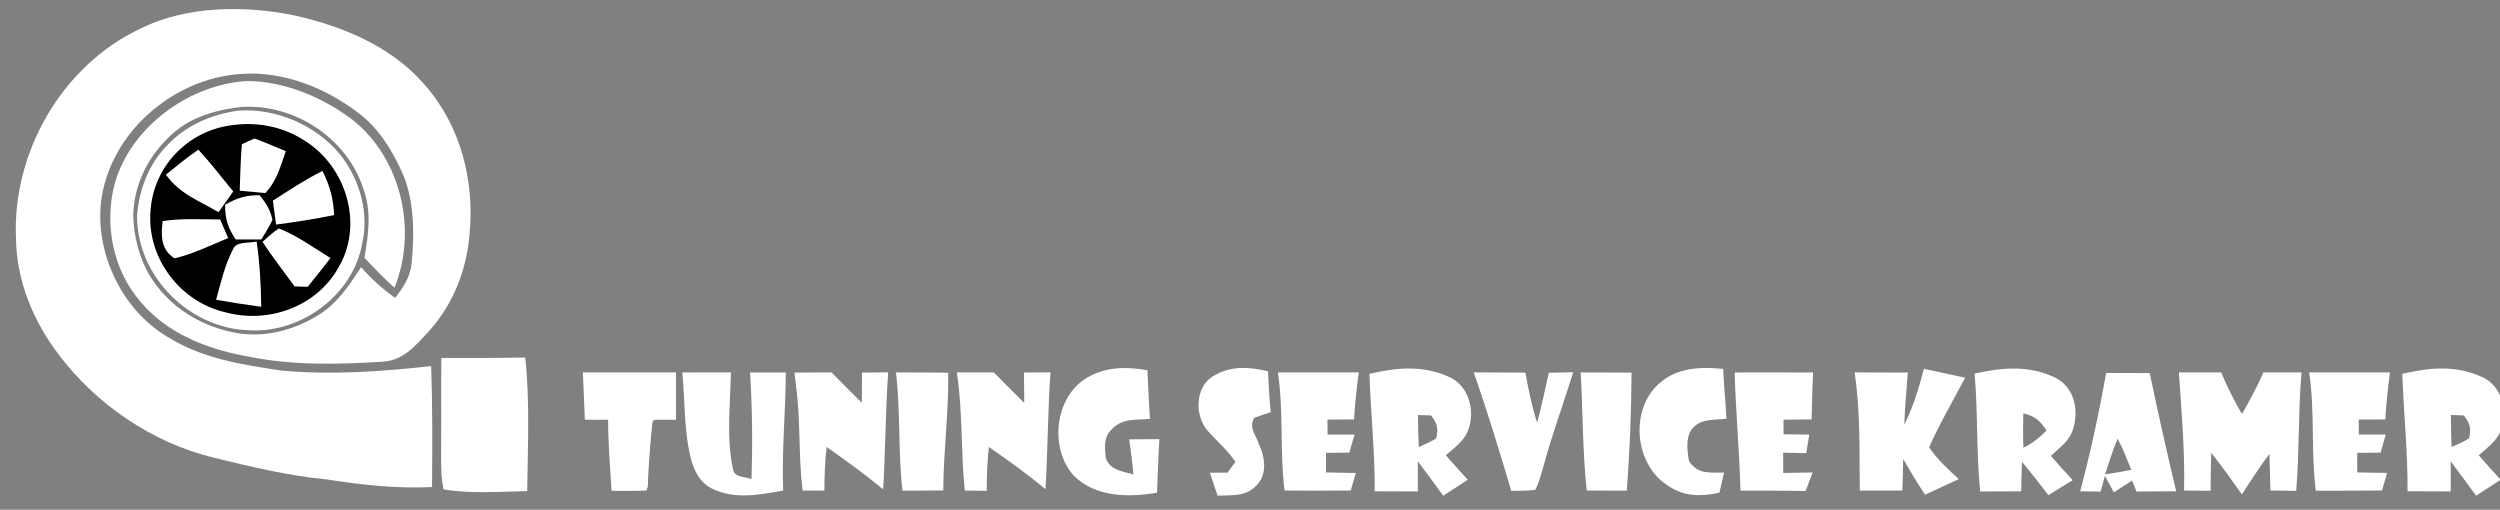 <?xml version="1.0" encoding="UTF-8" standalone="no"?>
<!-- Created with Inkscape (http://www.inkscape.org/) -->

<svg
   width="184.73mm"
   height="37.664mm"
   viewBox="0 0 184.73 37.664"
   version="1.1"
   id="svg1509"
   sodipodi:docname="logo_long.svg"
   inkscape:version="1.1.2 (0a00cf5339, 2022-02-04)"
   xmlns:inkscape="http://www.inkscape.org/namespaces/inkscape"
   xmlns:sodipodi="http://sodipodi.sourceforge.net/DTD/sodipodi-0.dtd"
   xmlns="http://www.w3.org/2000/svg"
   xmlns:svg="http://www.w3.org/2000/svg">
  <rect x="0" y="0" width="184.73" height="37.664" fill="#808080" stroke="none"/>
  <sodipodi:namedview
     id="namedview1511"
     pagecolor="#ffffff"
     bordercolor="#666666"
     borderopacity="1.0"
     inkscape:pageshadow="2"
     inkscape:pageopacity="0.0"
     inkscape:pagecheckerboard="true"
     inkscape:document-units="mm"
     showgrid="false"
     inkscape:zoom="5.4217304"
     inkscape:cx="85.028204"
     inkscape:cy="74.422734"
     inkscape:window-width="1920"
     inkscape:window-height="1016"
     inkscape:window-x="0"
     inkscape:window-y="27"
     inkscape:window-maximized="1"
     inkscape:current-layer="layer1" />
  <defs
     id="defs1506">
    <linearGradient
       id="linearGradient4031"
       inkscape:swatch="solid">
      <stop
         style="stop-color:#ffffff;stop-opacity:1;"
         offset="0"
         id="stop4029" />
    </linearGradient>
  </defs>
  <g
     inkscape:label="Laag 1"
     inkscape:groupmode="layer"
     id="layer1"
     transform="translate(-0.362,-0.365)">
    <path
       d="m 27.535,2.61 c 5.764,2.603 9.758,9.052 9.059,15.402 -0.25,2.826 -1.517,5.182 -3.136,7.451 1.933,0.102 3.905,-0.064 5.824,0.187 1.129,0.145 1.898,1.058 1.852,2.201 0.074,2.713 0.12,5.454 0.071,8.167 0.046,1.044 -0.843,1.898 -1.856,1.951 -2.053,0.113 -4.209,0.053 -6.265,-0.071 C 29.246,37.291 25.2,37.351 21.382,36.653 19.354,36.233 17.326,35.975 15.35,35.316 10.817,34.025 6.707,31.548 3.871,27.727 1.793,24.866 0.258,21.236 0.368,17.656 0.315,14.029 1.705,10.388 3.698,7.404 c 2.293,-3.231 5.824,-5.764 9.733,-6.583 4.674,-1.044 9.797,-0.233 14.104,1.789 z"
       fill="#010101"
       id="path936"
       style="stroke-width:0.353;fill:none" />
    <path
       d="m 22.053,1.491 c 3.581,0.79 7.197,2.275 9.656,5.101 2.681,3.02 3.725,7.087 3.351,11.063 -0.215,2.646 -1.206,5.193 -2.995,7.172 -0.984,1.044 -1.831,2.145 -3.38,2.261 -3.228,0.205 -6.586,0.293 -9.772,-0.339 -3.062,-0.519 -6.145,-1.662 -8.188,-4.11 -2.032,-2.371 -2.678,-5.711 -1.887,-8.707 1.171,-4.156 5.44,-7.292 9.691,-7.574 2.603,-0.025 5.27,1.027 7.387,2.501 3.983,2.723 5.394,8.368 3.591,12.767 -0.773,-0.706 -1.506,-1.446 -2.215,-2.219 0.296,-1.76 0.543,-3.429 -0.099,-5.154 -1.242,-3.725 -5.087,-6.223 -8.985,-5.987 -1.528,0.166 -3.161,0.579 -4.441,1.461 -2.078,1.496 -3.5,3.919 -3.56,6.509 0.025,1.506 0.406,3.062 1.15,4.374 1.436,2.466 4.022,4.018 6.812,4.41 2.081,0.258 4.149,-0.36 5.891,-1.482 1.33,-0.893 2.124,-2.117 2.985,-3.429 0.769,0.875 1.563,1.587 2.512,2.268 0.624,-0.797 1.143,-1.577 1.228,-2.618 0.208,-2.215 0.198,-4.805 -0.797,-6.847 C 29.218,11.27 28.276,9.771 26.798,8.674 24.346,6.815 21.234,5.591 18.123,5.831 13.082,6.176 8.4,10.258 7.818,15.363 c -0.385,3.814 1.584,7.895 4.889,9.874 2.575,1.616 5.422,2.053 8.378,2.501 3.743,0.353 7.415,0.085 11.137,-0.321 0.102,2.985 0.092,5.951 0.064,8.936 -2.646,0.127 -5.211,-0.159 -7.821,-0.568 C 21.622,35.52 18.881,34.843 16.116,34.173 11.603,33.072 7.483,30.253 4.693,26.56 2.819,24.08 1.592,21.145 1.542,18.005 1.26,11.62 4.94,5.199 10.767,2.465 14.151,0.786 18.416,0.761 22.053,1.491 Z"
       fill="#585858"
       id="path938"
       style="stroke-width:0.353;fill:#ffffff" />
    <path
       d="m 17.918,8.547 c 2.794,-0.233 5.807,1.065 7.581,3.242 1.432,1.796 2.159,4.314 1.623,6.579 -0.667,3.775 -4.456,6.579 -8.237,6.406 -4.508,-0.081 -8.421,-3.965 -8.396,-8.498 0.162,-1.912 0.861,-3.789 2.226,-5.172 1.376,-1.468 3.231,-2.275 5.203,-2.558 z"
       fill="#585858"
       id="path940"
       style="stroke-width:0.353;fill:#ffffff" />
    <path
       d="m 17.241,9.655 c 1.968,-0.339 4,0.018 5.673,1.132 2.988,1.88 4.304,6.047 2.54,9.197 -1.577,2.999 -5.193,4.329 -8.41,3.464 -3.404,-0.769 -5.884,-4.082 -5.553,-7.578 0.233,-3.15 2.642,-5.715 5.75,-6.216 z"
       fill="#010101"
       id="path942"
       style="stroke-width:0.353;fill:#000000" />
    <path
       d="m 19.174,10.6 c 0.776,0.282 1.542,0.621 2.307,0.938 -0.402,1.129 -0.66,2.194 -1.513,3.09 -0.631,-0.049 -1.263,-0.116 -1.894,-0.169 0.042,-1.147 0.064,-2.297 0.162,-3.436 0.31,-0.152 0.621,-0.289 0.938,-0.423 z"
       fill="#585858"
       id="path944"
       style="stroke-width:0.353;fill:#ffffff" />
    <path
       d="m 15.018,11.422 c 0.907,0.984 1.729,2.057 2.579,3.09 -0.363,0.512 -0.723,1.023 -1.087,1.535 -1.443,-0.857 -2.879,-1.348 -3.888,-2.776 0.783,-0.639 1.563,-1.277 2.395,-1.849 z"
       fill="#585858"
       id="path946"
       style="stroke-width:0.353;fill:#ffffff" />
    <path
       d="m 24.187,12.992 c 0.547,1.087 0.811,2.057 0.864,3.267 -1.422,0.286 -2.85,0.515 -4.29,0.699 -0.078,-0.589 -0.159,-1.175 -0.236,-1.764 1.206,-0.78 2.378,-1.549 3.662,-2.201 z"
       fill="#585858"
       id="path948"
       style="stroke-width:0.353;fill:#ffffff" />
    <path
       d="m 19.545,14.795 c 0.455,0.54 0.815,1.118 0.949,1.824 -0.24,0.508 -0.533,0.963 -0.825,1.439 -0.631,-0.004 -1.263,-0.004 -1.891,0.004 -0.582,-0.878 -0.783,-1.499 -0.783,-2.568 0.84,-0.483 1.559,-0.727 2.551,-0.699 z"
       fill="#585858"
       id="path950"
       style="stroke-width:0.353;fill:#ffffff" />
    <path
       d="m 12.38,16.703 c 1.386,-0.219 2.847,-0.127 4.247,-0.12 0.198,0.455 0.395,0.914 0.596,1.372 -1.295,0.533 -2.603,1.185 -3.972,1.499 -1.016,-0.667 -0.998,-1.662 -0.871,-2.752 z"
       fill="#585858"
       id="path952"
       style="stroke-width:0.353;fill:#ffffff" />
    <path
       d="m 20.966,17.246 c 1.355,0.526 2.582,1.432 3.817,2.187 -0.55,0.716 -1.115,1.422 -1.686,2.124 -0.325,-0.011 -0.646,-0.021 -0.97,-0.028 -0.794,-1.104 -1.63,-2.155 -2.364,-3.291 0.374,-0.349 0.773,-0.713 1.203,-0.991 z"
       fill="#585858"
       id="path954"
       style="stroke-width:0.353;fill:#ffffff" />
    <path
       d="m 19.322,18.206 c 0.236,1.605 0.325,3.21 0.342,4.83 -1.115,-0.152 -2.226,-0.325 -3.334,-0.519 0.346,-1.242 0.642,-2.589 1.252,-3.729 0.212,-0.624 1.21,-0.423 1.739,-0.582 z"
       fill="#585858"
       id="path956"
       style="stroke-width:0.353;fill:#ffffff" />
    <path
       d="m 32.971,26.814 c 2.067,0.007 4.135,0.007 6.202,-0.032 0.349,3.263 0.187,6.593 0.145,9.874 -2.036,0.035 -4.166,0.208 -6.177,-0.131 -0.194,-0.85 -0.187,-1.778 -0.187,-2.646 0.028,-2.357 -0.004,-4.71 0.018,-7.066 z"
       fill="#585858"
       id="path958"
       style="stroke-width:0.353;fill:#ffffff" />
    <path
       d="m 85.144,27.72 c 0.071,1.196 0.102,2.395 0.191,3.595 -1.072,0.099 -2.124,-0.067 -2.889,0.847 -0.55,0.554 -0.455,1.341 -0.37,2.053 0.286,0.896 1.256,0.984 2.028,1.203 -0.067,-0.868 -0.173,-1.729 -0.303,-2.589 0.744,-0.004 1.485,-0.011 2.23,-0.014 -0.085,1.319 -0.116,2.639 -0.173,3.955 -2.106,0.36 -4.547,0.349 -6.163,-1.266 -1.803,-2.021 -1.415,-5.796 0.974,-7.221 1.408,-0.826 2.914,-0.836 4.477,-0.561 z"
       fill="#010101"
       id="path960"
       style="stroke-width:0.353;fill:#ffffff;fill-opacity:1" />
    <path
       d="m 94.058,27.798 c 0.042,1.009 0.099,2.018 0.198,3.027 -0.409,0.123 -0.815,0.265 -1.214,0.413 -0.423,0.688 0.102,1.231 0.321,1.898 0.469,0.931 0.674,2.293 -0.152,3.087 -0.801,0.868 -1.806,0.713 -2.879,0.766 -0.191,-0.568 -0.381,-1.132 -0.572,-1.7 0.434,0 0.868,0 1.302,0 0.198,-0.265 0.392,-0.529 0.589,-0.794 -0.564,-0.843 -1.319,-1.489 -1.993,-2.233 -1.048,-1.101 -1.023,-3.33 0.388,-4.128 1.284,-0.762 2.614,-0.667 4.011,-0.335 z"
       fill="#010101"
       id="path962"
       style="stroke-width:0.353;fill:#ffffff;fill-opacity:1" />
    <path
       id="path964"
       style="stroke-width:1.333;fill:#ffffff;fill-opacity:1"
       d="M 392.889 102.754 C 389.259 102.754 385.599 103.371 381.859 104.244 C 382.193 115.164 383.406 126.03 383.312 136.99 C 387.326 137.017 391.34 137.031 395.34 137.031 C 395.355 134.231 395.354 131.445 395.354 128.645 C 397.727 131.831 400.114 135.005 402.434 138.219 C 404.7 136.725 406.982 135.244 409.262 133.777 C 407.195 131.524 405.167 129.245 403.141 126.951 C 405.314 125.018 408.087 123.085 409.207 120.338 C 411.594 114.831 409.634 107.312 403.74 104.965 L 403.738 104.965 C 400.118 103.372 396.519 102.754 392.889 102.754 z M 395.395 115.725 C 396.608 115.738 397.808 115.779 399.021 115.832 C 400.728 118.085 401.141 119.365 400.475 122.205 C 398.941 123.232 397.274 123.912 395.607 124.658 C 395.474 121.672 395.421 118.698 395.395 115.725 z "
       transform="matrix(0.265,0,0,0.265,0.362,0.365)" />
    <path
       d="m 127.689,27.622 c 0.053,1.231 0.18,2.452 0.243,3.679 -0.794,0.109 -1.785,-0.018 -2.381,0.593 -0.674,0.554 -0.529,1.782 -0.385,2.544 0.674,1.005 1.513,0.833 2.589,0.847 -0.116,0.494 -0.229,0.991 -0.342,1.489 -1.33,0.272 -2.547,0.307 -3.722,-0.469 -2.575,-1.549 -2.963,-5.722 -0.656,-7.669 1.305,-1.122 3.02,-1.178 4.653,-1.012 z"
       fill="#010101"
       id="path966"
       style="stroke-width:0.353;fill:#ffffff;fill-opacity:1" />
    <path
       id="path968"
       style="stroke-width:1.333;fill:#ffffff;fill-opacity:1"
       d="M 561.566 102.764 C 557.972 102.755 554.325 103.34 550.594 104.178 C 551.554 115.124 551.021 126.085 552.154 137.045 C 555.968 137.005 559.767 137.003 563.58 136.99 C 563.633 134.257 563.7 131.51 563.807 128.764 C 566.34 131.817 568.78 134.937 571.193 138.084 C 573.433 136.657 575.686 135.258 577.953 133.885 C 575.873 131.671 573.848 129.418 571.875 127.111 C 573.942 125.138 576.287 123.498 577.58 120.898 C 579.847 115.592 578.915 108.711 573.635 105.578 C 569.647 103.545 565.64 102.773 561.566 102.764 z M 564.18 115.23 C 567.553 116.137 568.632 117.111 570.658 120.031 L 570.66 120.031 C 568.673 122.045 566.767 123.604 564.193 124.844 C 564.073 121.63 564.088 118.43 564.18 115.23 z "
       transform="matrix(0.265,0,0,0.265,0.362,0.365)" />
    <path
       id="path970"
       style="stroke-width:1.333;fill:#ffffff;fill-opacity:1"
       d="M 680.891 102.75 C 677.257 102.748 673.595 103.364 669.861 104.244 C 670.208 115.177 671.408 126.032 671.314 136.979 C 675.328 137.018 679.34 137.031 683.354 137.018 L 683.354 128.645 C 685.727 131.831 688.114 134.992 690.434 138.219 C 692.7 136.725 694.98 135.244 697.273 133.777 C 695.207 131.537 693.181 129.245 691.154 126.965 C 693.341 124.992 696.033 123.111 697.193 120.338 C 699.593 114.818 697.634 107.325 691.74 104.965 C 688.127 103.372 684.524 102.752 680.891 102.75 z M 683.395 115.697 C 684.608 115.737 685.808 115.777 687.008 115.844 C 688.728 118.084 689.128 119.365 688.475 122.205 C 686.941 123.232 685.274 123.898 683.594 124.645 C 683.46 121.671 683.421 118.684 683.395 115.697 z "
       transform="matrix(0.265,0,0,0.265,0.362,0.365)" />
    <path
       d="m 43.431,27.883 c 2.293,-0.007 4.586,0.007 6.879,0 -0.004,1.164 -0.021,2.328 -0.028,3.489 -0.575,-0.011 -1.15,-0.018 -1.722,-0.028 -0.198,1.753 -0.303,3.51 -0.409,5.267 -0.868,0.014 -1.732,0.011 -2.6,0.014 -0.109,-1.757 -0.254,-3.503 -0.254,-5.263 -0.575,-0.004 -1.147,0 -1.722,0.004 -0.049,-1.161 -0.081,-2.321 -0.145,-3.482 z"
       fill="#010101"
       id="path972"
       style="stroke-width:0.353;fill:#ffffff;fill-opacity:1" />
    <path
       d="m 50.779,27.886 c 1.196,-0.004 2.395,-0.004 3.591,-0.004 -0.039,2.265 -0.346,4.84 0.141,7.066 0.074,0.762 0.822,0.586 1.383,0.822 0.085,-2.625 0.056,-5.263 -0.109,-7.881 0.882,0 1.76,-0.004 2.642,0 -0.011,2.917 -0.31,5.8 -0.194,8.724 -1.778,0.318 -3.57,0.677 -5.274,-0.148 C 52.162,36.064 51.75,35.33 51.481,34.508 50.871,32.268 51.002,30.215 50.779,27.886 Z"
       fill="#010101"
       id="path974"
       style="stroke-width:0.353;fill:#ffffff;fill-opacity:1" />
    <path
       d="m 59.066,27.893 c 0.91,-0.004 1.824,-0.004 2.738,-0.011 0.741,0.755 1.489,1.503 2.24,2.251 0.004,-0.744 0.004,-1.489 0.011,-2.233 0.646,-0.011 1.291,-0.018 1.937,-0.025 -0.205,2.879 -0.201,5.768 -0.37,8.65 -1.341,-1.115 -2.755,-2.124 -4.177,-3.133 -0.131,1.072 -0.162,2.145 -0.169,3.224 -0.536,0 -1.072,0 -1.609,-0.004 -0.321,-2.586 -0.131,-5.182 -0.49,-7.761 -0.039,-0.321 -0.074,-0.639 -0.109,-0.96 z"
       fill="#010101"
       id="path976"
       style="stroke-width:0.353;fill:#ffffff;fill-opacity:1" />
    <path
       d="m 66.563,27.883 c 1.288,0.011 2.575,-0.007 3.863,0.028 0.049,2.907 -0.353,5.782 -0.363,8.689 -1.005,0.018 -2.011,0.025 -3.016,0.021 -0.332,-2.9 -0.131,-5.831 -0.483,-8.738 z"
       fill="#010101"
       id="path978"
       style="stroke-width:0.353;fill:#ffffff;fill-opacity:1" />
    <path
       d="m 71.061,27.883 c 0.91,0 1.82,0 2.734,0 0.744,0.758 1.499,1.51 2.251,2.258 -0.004,-0.748 -0.011,-1.499 -0.021,-2.251 0.653,-0.004 1.305,-0.007 1.958,-0.011 -0.201,2.875 -0.194,5.754 -0.37,8.632 -1.337,-1.118 -2.752,-2.12 -4.18,-3.119 -0.127,1.076 -0.152,2.155 -0.162,3.239 -0.54,-0.007 -1.076,-0.011 -1.616,-0.018 -0.31,-2.91 -0.141,-5.824 -0.593,-8.731 z"
       fill="#010101"
       id="path980"
       style="stroke-width:0.353;fill:#ffffff;fill-opacity:1" />
    <path
       d="m 94.785,27.883 c 1.993,0 3.986,0 5.98,0 -0.155,1.157 -0.286,2.311 -0.349,3.475 -0.656,0.004 -1.312,0.007 -1.968,0.011 0.004,0.37 0.007,0.737 0.011,1.108 0.663,0 1.326,0 1.99,0.004 -0.127,0.441 -0.254,0.885 -0.381,1.326 -0.575,0.007 -1.154,0.014 -1.729,0.021 0.004,0.483 0.004,0.963 0.004,1.446 0.737,0.014 1.471,0.028 2.205,0.042 -0.123,0.43 -0.25,0.861 -0.377,1.291 -1.63,0.025 -3.26,0.021 -4.893,0 -0.356,-2.903 -0.056,-5.817 -0.49,-8.724 z"
       fill="#010101"
       id="path982"
       style="stroke-width:0.353;fill:#ffffff;fill-opacity:1" />
    <path
       d="m 109.256,27.883 c 1.274,0 2.547,0.004 3.821,0.018 0.226,1.249 0.476,2.491 0.868,3.701 0.321,-1.224 0.596,-2.455 0.864,-3.694 0.603,-0.014 1.203,-0.025 1.803,-0.035 -0.723,2.318 -1.563,4.593 -2.198,6.936 -0.18,0.586 -0.318,1.221 -0.614,1.757 -0.582,0.06 -1.178,0.064 -1.767,0.074 -0.871,-2.939 -1.76,-5.863 -2.776,-8.756 z"
       fill="#010101"
       id="path984"
       style="stroke-width:0.353;fill:#ffffff;fill-opacity:1" />
    <path
       d="m 117.162,27.886 c 1.252,0.004 2.505,0 3.757,0.014 -0.014,2.917 -0.131,5.814 -0.349,8.721 -0.988,0.004 -1.976,-0.004 -2.963,-0.014 -0.31,-2.907 -0.282,-5.81 -0.445,-8.721 z"
       fill="#010101"
       id="path986"
       style="stroke-width:0.353;fill:#ffffff;fill-opacity:1" />
    <path
       d="m 128.539,27.886 c 1.933,0 3.863,-0.011 5.796,0.004 -0.056,1.157 -0.088,2.314 -0.109,3.468 -0.695,0.007 -1.386,0.014 -2.078,0.018 0,0.36 0.004,0.72 0.007,1.079 0.635,0.011 1.27,0.018 1.901,0.025 -0.078,0.455 -0.155,0.914 -0.229,1.369 -0.568,-0.014 -1.136,-0.025 -1.704,-0.035 0.004,0.497 0.004,0.998 0.007,1.499 0.723,-0.014 1.45,-0.025 2.173,-0.035 -0.176,0.455 -0.349,0.91 -0.522,1.369 -1.605,-0.035 -3.207,-0.018 -4.812,-0.028 -0.074,-2.917 -0.349,-5.817 -0.43,-8.731 z"
       fill="#010101"
       id="path988"
       style="stroke-width:0.353;fill:#ffffff;fill-opacity:1" />
    <path
       d="m 137.404,27.883 c 1.309,0 2.621,0.004 3.933,0.011 -0.088,1.288 -0.233,2.568 -0.261,3.859 0.646,-1.319 1.079,-2.713 1.446,-4.131 1.016,0.208 2.028,0.43 3.044,0.656 -0.882,1.707 -1.891,3.383 -2.656,5.14 0.617,0.91 1.39,1.616 2.187,2.349 -0.829,0.381 -1.655,0.769 -2.484,1.15 -0.586,-0.854 -1.111,-1.743 -1.616,-2.642 -0.021,0.776 -0.042,1.556 -0.064,2.335 -1.048,0.004 -2.099,0.007 -3.15,0.004 -0.032,-2.932 0.056,-5.824 -0.381,-8.731 z"
       fill="#010101"
       id="path990"
       style="stroke-width:0.353;fill:#ffffff;fill-opacity:1" />
    <path
       id="path992"
       style="stroke-width:1.333;fill:#ffffff;fill-opacity:1"
       d="M 587.273 103.99 C 585.3 115.177 582.927 126.017 580.047 136.99 C 581.94 137.017 583.833 137.057 585.727 137.084 C 586.127 135.631 586.528 134.164 586.928 132.697 C 587.754 134.231 588.582 135.751 589.408 137.271 C 591.102 136.178 592.793 135.097 594.5 134.004 C 594.913 135.031 595.313 136.045 595.727 137.059 C 599.42 137.018 603.113 136.991 606.807 137.004 C 604.193 126.031 601.74 115.071 599.42 104.031 C 595.367 104.004 591.313 103.99 587.273 103.99 z M 590.461 122.324 C 591.968 125.124 593.1 128.057 594.287 131.004 C 591.86 131.497 589.434 131.898 586.994 132.271 C 588.047 128.911 589.114 125.578 590.461 122.324 z "
       transform="matrix(0.265,0,0,0.265,0.362,0.365)" />
    <path
       d="m 161.365,27.883 c 1.041,-0.004 2.078,0 3.119,0 0.452,1.065 0.956,2.078 1.542,3.076 0.575,-1.002 1.118,-2.018 1.587,-3.076 0.935,0.007 1.87,0.007 2.808,0 -0.24,2.914 -0.148,5.835 -0.388,8.756 -0.631,-0.014 -1.266,-0.025 -1.901,-0.035 -0.025,-0.903 -0.046,-1.803 -0.078,-2.706 -0.716,0.97 -1.379,1.979 -2.036,2.992 -0.737,-1.034 -1.471,-2.067 -2.261,-3.066 -0.035,0.935 -0.042,1.87 -0.053,2.805 -0.653,-0.004 -1.305,-0.007 -1.958,-0.018 0.074,-2.925 -0.191,-5.814 -0.381,-8.728 z"
       fill="#010101"
       id="path994"
       style="stroke-width:0.353;fill:#ffffff;fill-opacity:1" />
    <path
       d="m 170.988,27.883 c 1.99,-0.004 3.983,0 5.973,0 -0.148,1.157 -0.279,2.314 -0.346,3.478 -0.656,0 -1.309,0.004 -1.965,0.007 0.004,0.37 0.007,0.737 0.011,1.108 0.663,0 1.326,0 1.99,0 -0.127,0.445 -0.254,0.889 -0.385,1.333 -0.575,0.004 -1.15,0.011 -1.725,0.018 0,0.483 0.004,0.967 0.004,1.446 0.734,0.014 1.468,0.025 2.205,0.039 -0.127,0.43 -0.254,0.864 -0.377,1.295 -1.63,0.025 -3.26,0.011 -4.889,0.021 -0.374,-2.914 -0.056,-5.831 -0.494,-8.745 z"
       fill="#010101"
       id="path996"
       style="stroke-width:0.353;fill:#ffffff;fill-opacity:1" />
    <path
       style="fill:#ffffff;fill-opacity:1;fill-rule:evenodd;stroke-width:0.354"
       d="m 170.479,129.276 c -0.232,-4.137 -0.42,-8.596 -0.417,-9.91 l 0.005,-2.389 h -3.362 -3.362 l -0.002,-2.92 c -0.001,-1.606 -0.105,-4.473 -0.23,-6.371 l -0.229,-3.451 h 12.795 12.795 v 6.371 6.371 h -3.179 c -3.007,0 -3.188,0.043 -3.359,0.796 -0.247,1.091 -1.249,14.093 -1.249,16.201 0,2.914 0.164,2.823 -5.107,2.823 h -4.677 z"
       id="path11678"
       transform="matrix(0.265,0,0,0.265,0.362,0.365)" />
    <path
       style="opacity:1;fill:#ffffff;fill-opacity:0;fill-rule:evenodd;stroke-width:0.179"
       d="m 132.063,142.175 c -5.292,-0.22 -8.834,-0.471 -11.028,-0.779 -3.945,-0.555 -8.847,-1.03 -17.662,-1.71 -13.014,-1.005 -18.865,-1.665 -24.655,-2.782 -1.479,-0.285 -5.07,-0.971 -7.979,-1.523 -6.436,-1.221 -9.372,-1.928 -14.166,-3.408 -6.782,-2.095 -9.979,-3.316 -14.974,-5.724 -3.905,-1.882 -6.253,-3.227 -10.04,-5.752 -4.385,-2.923 -7.418,-5.421 -11.307,-9.311 -3.806,-3.807 -6.186,-6.674 -8.733,-10.519 C 5.585,91.708 2.064,82.943 0.578,73.43 0.26,71.394 0.198,70.177 0.19,65.807 0.183,62.579 0.267,59.893 0.411,58.724 1.385,50.819 3.667,43.386 7.446,35.804 11.167,28.341 14.367,23.819 19.72,18.462 26.948,11.228 35.053,6.178 44.111,3.263 54.277,-0.008 66.695,-0.766 78.546,1.16 90.966,3.179 103.574,7.997 111.877,13.897 c 13.153,9.348 22.156,23.771 24.679,39.537 0.487,3.044 0.661,9.145 0.356,12.478 -0.858,9.375 -3.805,16.918 -10.455,26.754 -0.787,1.163 -1.379,2.166 -1.317,2.228 0.062,0.062 4.328,0.173 9.48,0.246 9.67,0.138 12.192,0.302 14.02,0.91 2.376,0.791 4.233,2.652 4.944,4.952 0.319,1.033 0.387,1.961 0.536,7.29 0.094,3.358 0.172,10.913 0.174,16.788 0.003,9.238 -0.035,10.813 -0.281,11.655 -0.773,2.644 -3.047,4.639 -5.901,5.178 -1.056,0.199 -12.892,0.391 -16.048,0.259 z m 15.158,-4.948 c 0.046,-0.046 0.169,-4.582 0.272,-10.078 0.221,-11.785 -0.04,-22.229 -0.664,-26.628 l -0.112,-0.791 -7.91,0.118 c -4.35,0.065 -9.669,0.118 -11.82,0.119 l -3.91,1.79e-4 0.072,16.99 c 0.06,14.081 0.117,17.215 0.337,18.305 0.146,0.723 0.372,1.381 0.501,1.461 0.13,0.08 1.172,0.241 2.317,0.357 1.145,0.116 2.243,0.241 2.44,0.276 0.529,0.095 18.376,-0.029 18.476,-0.128 z m -26.455,-13.367 c -1.8e-4,-6.78 -0.054,-14.452 -0.119,-17.049 l -0.118,-4.721 -0.554,0.099 c -0.804,0.143 -9.396,0.942 -14.092,1.311 -5.134,0.403 -21.238,0.459 -25.193,0.088 -2.738,-0.257 -9.976,-1.387 -13.538,-2.113 C 57.818,99.569 51.201,96.973 44.976,92.773 38.37,88.315 32.95,80.971 30.223,72.782 26.979,63.041 27.477,53.8 31.718,45.007 c 2.113,-4.38 4.307,-7.496 7.81,-11.092 3.76,-3.86 7.419,-6.512 12.292,-8.908 9.151,-4.499 18.946,-5.504 28.846,-2.959 5.365,1.379 10.709,3.776 15.708,7.045 6.55,4.283 9.982,8.015 13.783,14.989 3.8,6.972 5.05,12.227 5.05,21.222 0,7.338 -0.412,10.274 -1.833,13.073 -0.851,1.676 -2.814,4.554 -3.106,4.555 -0.424,5.38e-4 -4.292,-3.276 -6.797,-5.758 -1.475,-1.461 -2.693,-2.639 -2.706,-2.618 -5.371,8.232 -8.493,11.515 -13.619,14.322 -4.893,2.679 -10.014,4.176 -15.039,4.396 -7.194,0.315 -15.693,-2.499 -21.955,-7.268 -7.029,-5.354 -11.221,-12.625 -12.5,-21.685 -0.4,-2.834 -0.287,-7.044 0.255,-9.498 1.682,-7.616 6.373,-14.68 12.809,-19.29 3.727,-2.67 9.205,-4.553 15.796,-5.43 6.502,-0.865 14.766,1.188 21.13,5.25 7.573,4.834 13.081,12.716 14.775,21.144 0.528,2.629 0.447,7.703 -0.193,12.041 l -0.509,3.446 0.901,1.037 c 1.212,1.394 7.319,7.402 7.525,7.402 0.383,0 1.972,-5.436 2.463,-8.428 2.174,-13.248 -2.138,-27.048 -11.273,-36.078 C 92.8,27.485 77.16,21.553 66.692,22.777 52.931,24.387 39.58,33.876 33.863,46.112 c -2.284,4.887 -3.239,9.854 -3.062,15.92 0.284,9.748 3.827,17.998 10.621,24.727 3.111,3.081 6.563,5.465 11.059,7.638 5.838,2.82 11.093,4.354 19.962,5.826 6.898,1.145 11.629,1.427 21.786,1.301 8.464,-0.105 13.02,-0.336 14.815,-0.751 3.19,-0.736 5.751,-2.648 10.386,-7.752 6.836,-7.529 10.54,-16.071 11.771,-27.152 0.341,-3.068 0.284,-10.458 -0.103,-13.51 C 128.651,33.104 118.241,18.654 100.914,10.465 92.572,6.522 83.035,3.904 73.159,2.847 69.611,2.467 61.068,2.417 58.007,2.758 50.364,3.61 44.574,5.23 38.657,8.171 32.426,11.267 28.14,14.329 23.157,19.244 13.025,29.236 6.583,42.408 4.724,56.931 c -0.378,2.954 -0.321,12.956 0.089,15.6 1.389,8.955 4.774,17.149 10.279,24.882 9.504,13.351 23.428,23.681 38.871,28.837 2.862,0.956 10.985,2.998 18.389,4.624 5.877,1.29 12.879,2.49 16.855,2.889 0.641,0.064 2.82,0.352 4.841,0.64 2.022,0.288 5.049,0.681 6.727,0.874 2.621,0.301 4.186,0.435 9.232,0.79 0.444,0.031 3.046,0.071 5.783,0.088 l 4.976,0.031 -3.6e-4,-12.328 z M 75.49,92.05 c 11.294,-1.639 21.417,-9.958 24.831,-20.405 0.995,-3.044 1.479,-6.044 1.492,-9.245 0.013,-3.114 -0.184,-4.761 -0.898,-7.531 C 99.689,50.116 97.316,45.606 94.171,42.048 89.994,37.324 83.618,33.507 77.09,31.824 72.547,30.653 67.602,30.451 63.745,31.28 49.562,34.329 40.231,44.303 38.39,58.38 c -0.744,5.688 1.215,13.176 4.921,18.813 7.149,10.873 19.7,16.668 32.179,14.856 z"
       id="path2552"
       transform="matrix(0.265,0,0,0.265,0.362,0.365)" />
    <path
       style="opacity:1;fill:#ffffff;fill-opacity:0;fill-rule:evenodd;stroke-width:0.179"
       d="m 132.063,142.175 c -5.292,-0.22 -8.834,-0.471 -11.028,-0.779 -3.945,-0.555 -8.847,-1.03 -17.662,-1.71 -13.014,-1.005 -18.865,-1.665 -24.655,-2.782 -1.479,-0.285 -5.07,-0.971 -7.979,-1.523 -6.436,-1.221 -9.372,-1.928 -14.166,-3.408 -6.782,-2.095 -9.979,-3.316 -14.974,-5.724 -3.905,-1.882 -6.253,-3.227 -10.04,-5.752 -4.385,-2.923 -7.418,-5.421 -11.307,-9.311 -3.806,-3.807 -6.186,-6.674 -8.733,-10.519 C 5.585,91.708 2.064,82.943 0.578,73.43 0.26,71.394 0.198,70.177 0.19,65.807 0.183,62.579 0.267,59.893 0.411,58.724 1.385,50.819 3.667,43.386 7.446,35.804 11.167,28.341 14.367,23.819 19.72,18.462 26.948,11.228 35.053,6.178 44.111,3.263 54.277,-0.008 66.695,-0.766 78.546,1.16 90.966,3.179 103.574,7.997 111.877,13.897 c 13.153,9.348 22.156,23.771 24.679,39.537 0.487,3.044 0.661,9.145 0.356,12.478 -0.858,9.375 -3.805,16.918 -10.455,26.754 -0.787,1.163 -1.379,2.166 -1.317,2.228 0.062,0.062 4.328,0.173 9.48,0.246 9.67,0.138 12.192,0.302 14.02,0.91 2.376,0.791 4.233,2.652 4.944,4.952 0.319,1.033 0.387,1.961 0.536,7.29 0.094,3.358 0.172,10.913 0.174,16.788 0.003,9.238 -0.035,10.813 -0.281,11.655 -0.773,2.644 -3.047,4.639 -5.901,5.178 -1.056,0.199 -12.892,0.391 -16.048,0.259 z m 15.158,-4.948 c 0.046,-0.046 0.169,-4.582 0.272,-10.078 0.221,-11.785 -0.04,-22.229 -0.664,-26.628 l -0.112,-0.791 -7.91,0.118 c -4.35,0.065 -9.669,0.118 -11.82,0.119 l -3.91,1.79e-4 0.072,16.99 c 0.06,14.081 0.117,17.215 0.337,18.305 0.146,0.723 0.372,1.381 0.501,1.461 0.13,0.08 1.172,0.241 2.317,0.357 1.145,0.116 2.243,0.241 2.44,0.276 0.529,0.095 18.376,-0.029 18.476,-0.128 z m -26.455,-13.367 c -1.8e-4,-6.78 -0.054,-14.452 -0.119,-17.049 l -0.118,-4.721 -0.554,0.099 c -0.804,0.143 -9.396,0.942 -14.092,1.311 -5.134,0.403 -21.238,0.459 -25.193,0.088 -2.738,-0.257 -9.976,-1.387 -13.538,-2.113 C 57.818,99.569 51.201,96.973 44.976,92.773 38.37,88.315 32.95,80.971 30.223,72.782 26.979,63.041 27.477,53.8 31.718,45.007 c 2.113,-4.38 4.307,-7.496 7.81,-11.092 3.76,-3.86 7.419,-6.512 12.292,-8.908 9.151,-4.499 18.946,-5.504 28.846,-2.959 5.365,1.379 10.709,3.776 15.708,7.045 6.55,4.283 9.982,8.015 13.783,14.989 3.8,6.972 5.05,12.227 5.05,21.222 0,7.338 -0.412,10.274 -1.833,13.073 -0.851,1.676 -2.814,4.554 -3.106,4.555 -0.424,5.38e-4 -4.292,-3.276 -6.797,-5.758 -1.475,-1.461 -2.693,-2.639 -2.706,-2.618 -5.371,8.232 -8.493,11.515 -13.619,14.322 -4.893,2.679 -10.014,4.176 -15.039,4.396 -7.194,0.315 -15.693,-2.499 -21.955,-7.268 -7.029,-5.354 -11.221,-12.625 -12.5,-21.685 -0.4,-2.834 -0.287,-7.044 0.255,-9.498 1.682,-7.616 6.373,-14.68 12.809,-19.29 3.727,-2.67 9.205,-4.553 15.796,-5.43 6.502,-0.865 14.766,1.188 21.13,5.25 7.573,4.834 13.081,12.716 14.775,21.144 0.528,2.629 0.447,7.703 -0.193,12.041 l -0.509,3.446 0.901,1.037 c 1.212,1.394 7.319,7.402 7.525,7.402 0.383,0 1.972,-5.436 2.463,-8.428 2.174,-13.248 -2.138,-27.048 -11.273,-36.078 C 92.8,27.485 77.16,21.553 66.692,22.777 52.931,24.387 39.58,33.876 33.863,46.112 c -2.284,4.887 -3.239,9.854 -3.062,15.92 0.284,9.748 3.827,17.998 10.621,24.727 3.111,3.081 6.563,5.465 11.059,7.638 5.838,2.82 11.093,4.354 19.962,5.826 6.898,1.145 11.629,1.427 21.786,1.301 8.464,-0.105 13.02,-0.336 14.815,-0.751 3.19,-0.736 5.751,-2.648 10.386,-7.752 6.836,-7.529 10.54,-16.071 11.771,-27.152 0.341,-3.068 0.284,-10.458 -0.103,-13.51 C 128.651,33.104 118.241,18.654 100.914,10.465 92.572,6.522 83.035,3.904 73.159,2.847 69.611,2.467 61.068,2.417 58.007,2.758 50.364,3.61 44.574,5.23 38.657,8.171 32.426,11.267 28.14,14.329 23.157,19.244 13.025,29.236 6.583,42.408 4.724,56.931 c -0.378,2.954 -0.321,12.956 0.089,15.6 1.389,8.955 4.774,17.149 10.279,24.882 9.504,13.351 23.428,23.681 38.871,28.837 2.862,0.956 10.985,2.998 18.389,4.624 5.877,1.29 12.879,2.49 16.855,2.889 0.641,0.064 2.82,0.352 4.841,0.64 2.022,0.288 5.049,0.681 6.727,0.874 2.621,0.301 4.186,0.435 9.232,0.79 0.444,0.031 3.046,0.071 5.783,0.088 l 4.976,0.031 -3.6e-4,-12.328 z M 75.49,92.05 c 11.294,-1.639 21.417,-9.958 24.831,-20.405 0.995,-3.044 1.479,-6.044 1.492,-9.245 0.013,-3.114 -0.184,-4.761 -0.898,-7.531 C 99.689,50.116 97.316,45.606 94.171,42.048 89.994,37.324 83.618,33.507 77.09,31.824 72.547,30.653 67.602,30.451 63.745,31.28 49.562,34.329 40.231,44.303 38.39,58.38 c -0.744,5.688 1.215,13.176 4.921,18.813 7.149,10.873 19.7,16.668 32.179,14.856 z"
       id="path2591"
       transform="matrix(0.265,0,0,0.265,0.362,0.365)" />
    <path
       style="opacity:1;fill:#ffffff;fill-opacity:0;fill-rule:evenodd;stroke-width:0.179"
       d="m 132.063,142.175 c -5.292,-0.22 -8.834,-0.471 -11.028,-0.779 -3.945,-0.555 -8.847,-1.03 -17.662,-1.71 -13.014,-1.005 -18.865,-1.665 -24.655,-2.782 -1.479,-0.285 -5.07,-0.971 -7.979,-1.523 -6.436,-1.221 -9.372,-1.928 -14.166,-3.408 -6.782,-2.095 -9.979,-3.316 -14.974,-5.724 -3.905,-1.882 -6.253,-3.227 -10.04,-5.752 -4.385,-2.923 -7.418,-5.421 -11.307,-9.311 -3.806,-3.807 -6.186,-6.674 -8.733,-10.519 C 5.585,91.708 2.064,82.943 0.578,73.43 0.26,71.394 0.198,70.177 0.19,65.807 0.183,62.579 0.267,59.893 0.411,58.724 1.385,50.819 3.667,43.386 7.446,35.804 11.167,28.341 14.367,23.819 19.72,18.462 26.948,11.228 35.053,6.178 44.111,3.263 54.277,-0.008 66.695,-0.766 78.546,1.16 90.966,3.179 103.574,7.997 111.877,13.897 c 13.153,9.348 22.156,23.771 24.679,39.537 0.487,3.044 0.661,9.145 0.356,12.478 -0.858,9.375 -3.805,16.918 -10.455,26.754 -0.787,1.163 -1.379,2.166 -1.317,2.228 0.062,0.062 4.328,0.173 9.48,0.246 9.67,0.138 12.192,0.302 14.02,0.91 2.376,0.791 4.233,2.652 4.944,4.952 0.319,1.033 0.387,1.961 0.536,7.29 0.094,3.358 0.172,10.913 0.174,16.788 0.003,9.238 -0.035,10.813 -0.281,11.655 -0.773,2.644 -3.047,4.639 -5.901,5.178 -1.056,0.199 -12.892,0.391 -16.048,0.259 z m 15.158,-4.948 c 0.046,-0.046 0.169,-4.582 0.272,-10.078 0.221,-11.785 -0.04,-22.229 -0.664,-26.628 l -0.112,-0.791 -7.91,0.118 c -4.35,0.065 -9.669,0.118 -11.82,0.119 l -3.91,1.79e-4 0.072,16.99 c 0.06,14.081 0.117,17.215 0.337,18.305 0.146,0.723 0.372,1.381 0.501,1.461 0.13,0.08 1.172,0.241 2.317,0.357 1.145,0.116 2.243,0.241 2.44,0.276 0.529,0.095 18.376,-0.029 18.476,-0.128 z m -26.455,-13.367 c -1.8e-4,-6.78 -0.054,-14.452 -0.119,-17.049 l -0.118,-4.721 -0.554,0.099 c -0.804,0.143 -9.396,0.942 -14.092,1.311 -5.134,0.403 -21.238,0.459 -25.193,0.088 -2.738,-0.257 -9.976,-1.387 -13.538,-2.113 C 57.818,99.569 51.201,96.973 44.976,92.773 38.37,88.315 32.95,80.971 30.223,72.782 26.979,63.041 27.477,53.8 31.718,45.007 c 2.113,-4.38 4.307,-7.496 7.81,-11.092 3.76,-3.86 7.419,-6.512 12.292,-8.908 9.151,-4.499 18.946,-5.504 28.846,-2.959 5.365,1.379 10.709,3.776 15.708,7.045 6.55,4.283 9.982,8.015 13.783,14.989 3.8,6.972 5.05,12.227 5.05,21.222 0,7.338 -0.412,10.274 -1.833,13.073 -0.851,1.676 -2.814,4.554 -3.106,4.555 -0.424,5.38e-4 -4.292,-3.276 -6.797,-5.758 -1.475,-1.461 -2.693,-2.639 -2.706,-2.618 -5.371,8.232 -8.493,11.515 -13.619,14.322 -4.893,2.679 -10.014,4.176 -15.039,4.396 -7.194,0.315 -15.693,-2.499 -21.955,-7.268 -7.029,-5.354 -11.221,-12.625 -12.5,-21.685 -0.4,-2.834 -0.287,-7.044 0.255,-9.498 1.682,-7.616 6.373,-14.68 12.809,-19.29 3.727,-2.67 9.205,-4.553 15.796,-5.43 6.502,-0.865 14.766,1.188 21.13,5.25 7.573,4.834 13.081,12.716 14.775,21.144 0.528,2.629 0.447,7.703 -0.193,12.041 l -0.509,3.446 0.901,1.037 c 1.212,1.394 7.319,7.402 7.525,7.402 0.383,0 1.972,-5.436 2.463,-8.428 2.174,-13.248 -2.138,-27.048 -11.273,-36.078 C 92.8,27.485 77.16,21.553 66.692,22.777 52.931,24.387 39.58,33.876 33.863,46.112 c -2.284,4.887 -3.239,9.854 -3.062,15.92 0.284,9.748 3.827,17.998 10.621,24.727 3.111,3.081 6.563,5.465 11.059,7.638 5.838,2.82 11.093,4.354 19.962,5.826 6.898,1.145 11.629,1.427 21.786,1.301 8.464,-0.105 13.02,-0.336 14.815,-0.751 3.19,-0.736 5.751,-2.648 10.386,-7.752 6.836,-7.529 10.54,-16.071 11.771,-27.152 0.341,-3.068 0.284,-10.458 -0.103,-13.51 C 128.651,33.104 118.241,18.654 100.914,10.465 92.572,6.522 83.035,3.904 73.159,2.847 69.611,2.467 61.068,2.417 58.007,2.758 50.364,3.61 44.574,5.23 38.657,8.171 32.426,11.267 28.14,14.329 23.157,19.244 13.025,29.236 6.583,42.408 4.724,56.931 c -0.378,2.954 -0.321,12.956 0.089,15.6 1.389,8.955 4.774,17.149 10.279,24.882 9.504,13.351 23.428,23.681 38.871,28.837 2.862,0.956 10.985,2.998 18.389,4.624 5.877,1.29 12.879,2.49 16.855,2.889 0.641,0.064 2.82,0.352 4.841,0.64 2.022,0.288 5.049,0.681 6.727,0.874 2.621,0.301 4.186,0.435 9.232,0.79 0.444,0.031 3.046,0.071 5.783,0.088 l 4.976,0.031 -3.6e-4,-12.328 z M 75.49,92.05 c 11.294,-1.639 21.417,-9.958 24.831,-20.405 0.995,-3.044 1.479,-6.044 1.492,-9.245 0.013,-3.114 -0.184,-4.761 -0.898,-7.531 C 99.689,50.116 97.316,45.606 94.171,42.048 89.994,37.324 83.618,33.507 77.09,31.824 72.547,30.653 67.602,30.451 63.745,31.28 49.562,34.329 40.231,44.303 38.39,58.38 c -0.744,5.688 1.215,13.176 4.921,18.813 7.149,10.873 19.7,16.668 32.179,14.856 z"
       id="path2630"
       transform="matrix(0.265,0,0,0.265,0.362,0.365)" />
  </g>
</svg>

